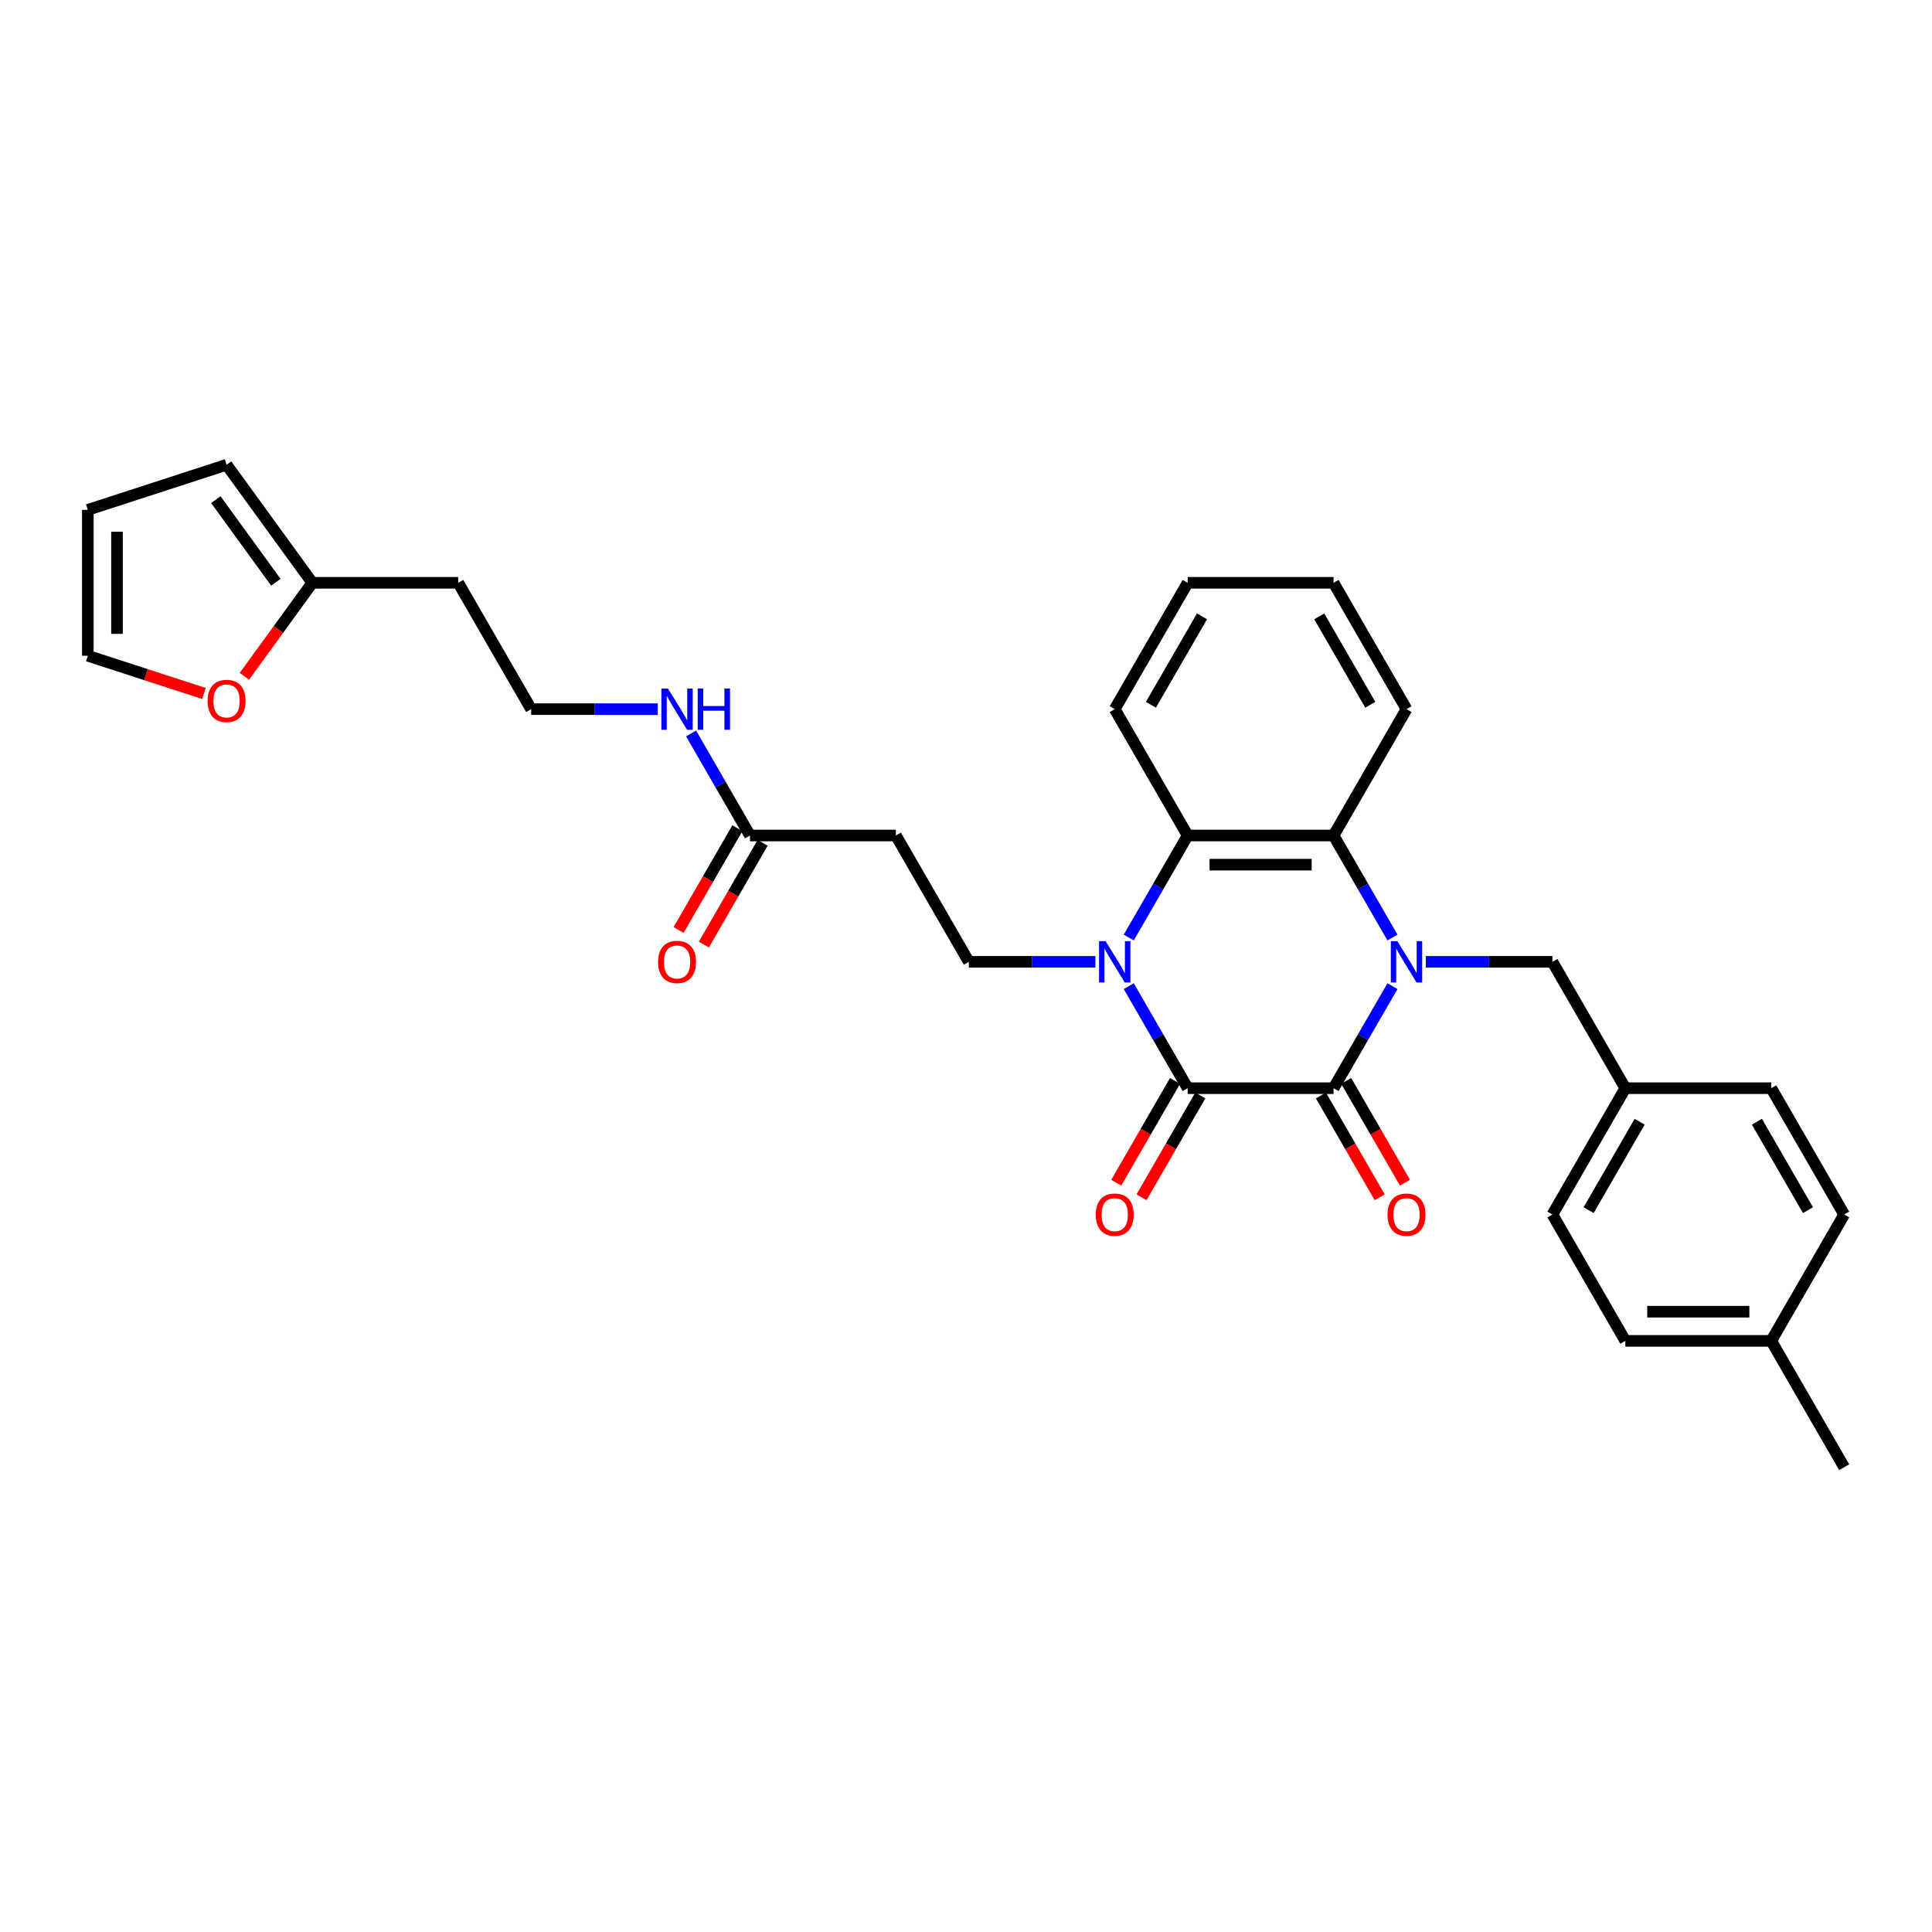 <?xml version='1.0' encoding='iso-8859-1'?>
<svg version='1.1' baseProfile='full'
              xmlns='http://www.w3.org/2000/svg'
                      xmlns:rdkit='http://www.rdkit.org/xml'
                      xmlns:xlink='http://www.w3.org/1999/xlink'
                  xml:space='preserve'
width='1000px' height='1000px' viewBox='0 0 1000 1000'>
<!-- END OF HEADER -->
<rect style='opacity:1.0;fill:#FFFFFF;stroke:none' width='1000' height='1000' x='0' y='0'> </rect>
<path class='bond-0' d='M 720.743,510.428 L 705.496,536.836' style='fill:none;fill-rule:evenodd;stroke:#0000FF;stroke-width:6px;stroke-linecap:butt;stroke-linejoin:miter;stroke-opacity:1' />
<path class='bond-0' d='M 705.496,536.836 L 690.249,563.244' style='fill:none;fill-rule:evenodd;stroke:#000000;stroke-width:6px;stroke-linecap:butt;stroke-linejoin:miter;stroke-opacity:1' />
<path class='bond-3' d='M 720.743,485.267 L 705.496,458.859' style='fill:none;fill-rule:evenodd;stroke:#0000FF;stroke-width:6px;stroke-linecap:butt;stroke-linejoin:miter;stroke-opacity:1' />
<path class='bond-3' d='M 705.496,458.859 L 690.249,432.451' style='fill:none;fill-rule:evenodd;stroke:#000000;stroke-width:6px;stroke-linecap:butt;stroke-linejoin:miter;stroke-opacity:1' />
<path class='bond-6' d='M 738.004,497.848 L 770.762,497.848' style='fill:none;fill-rule:evenodd;stroke:#0000FF;stroke-width:6px;stroke-linecap:butt;stroke-linejoin:miter;stroke-opacity:1' />
<path class='bond-6' d='M 770.762,497.848 L 803.519,497.848' style='fill:none;fill-rule:evenodd;stroke:#000000;stroke-width:6px;stroke-linecap:butt;stroke-linejoin:miter;stroke-opacity:1' />
<path class='bond-2' d='M 690.249,563.244 L 614.736,563.244' style='fill:none;fill-rule:evenodd;stroke:#000000;stroke-width:6px;stroke-linecap:butt;stroke-linejoin:miter;stroke-opacity:1' />
<path class='bond-10' d='M 683.71,567.02 L 698.922,593.367' style='fill:none;fill-rule:evenodd;stroke:#000000;stroke-width:6px;stroke-linecap:butt;stroke-linejoin:miter;stroke-opacity:1' />
<path class='bond-10' d='M 698.922,593.367 L 714.133,619.715' style='fill:none;fill-rule:evenodd;stroke:#FF0000;stroke-width:6px;stroke-linecap:butt;stroke-linejoin:miter;stroke-opacity:1' />
<path class='bond-10' d='M 696.789,559.468 L 712.001,585.816' style='fill:none;fill-rule:evenodd;stroke:#000000;stroke-width:6px;stroke-linecap:butt;stroke-linejoin:miter;stroke-opacity:1' />
<path class='bond-10' d='M 712.001,585.816 L 727.213,612.163' style='fill:none;fill-rule:evenodd;stroke:#FF0000;stroke-width:6px;stroke-linecap:butt;stroke-linejoin:miter;stroke-opacity:1' />
<path class='bond-1' d='M 584.243,485.267 L 599.49,458.859' style='fill:none;fill-rule:evenodd;stroke:#0000FF;stroke-width:6px;stroke-linecap:butt;stroke-linejoin:miter;stroke-opacity:1' />
<path class='bond-1' d='M 599.49,458.859 L 614.736,432.451' style='fill:none;fill-rule:evenodd;stroke:#000000;stroke-width:6px;stroke-linecap:butt;stroke-linejoin:miter;stroke-opacity:1' />
<path class='bond-5' d='M 566.982,497.848 L 534.224,497.848' style='fill:none;fill-rule:evenodd;stroke:#0000FF;stroke-width:6px;stroke-linecap:butt;stroke-linejoin:miter;stroke-opacity:1' />
<path class='bond-5' d='M 534.224,497.848 L 501.467,497.848' style='fill:none;fill-rule:evenodd;stroke:#000000;stroke-width:6px;stroke-linecap:butt;stroke-linejoin:miter;stroke-opacity:1' />
<path class='bond-31' d='M 584.243,510.428 L 599.49,536.836' style='fill:none;fill-rule:evenodd;stroke:#0000FF;stroke-width:6px;stroke-linecap:butt;stroke-linejoin:miter;stroke-opacity:1' />
<path class='bond-31' d='M 599.49,536.836 L 614.736,563.244' style='fill:none;fill-rule:evenodd;stroke:#000000;stroke-width:6px;stroke-linecap:butt;stroke-linejoin:miter;stroke-opacity:1' />
<path class='bond-11' d='M 608.197,559.468 L 592.985,585.816' style='fill:none;fill-rule:evenodd;stroke:#000000;stroke-width:6px;stroke-linecap:butt;stroke-linejoin:miter;stroke-opacity:1' />
<path class='bond-11' d='M 592.985,585.816 L 577.773,612.163' style='fill:none;fill-rule:evenodd;stroke:#FF0000;stroke-width:6px;stroke-linecap:butt;stroke-linejoin:miter;stroke-opacity:1' />
<path class='bond-11' d='M 621.276,567.02 L 606.064,593.367' style='fill:none;fill-rule:evenodd;stroke:#000000;stroke-width:6px;stroke-linecap:butt;stroke-linejoin:miter;stroke-opacity:1' />
<path class='bond-11' d='M 606.064,593.367 L 590.852,619.715' style='fill:none;fill-rule:evenodd;stroke:#FF0000;stroke-width:6px;stroke-linecap:butt;stroke-linejoin:miter;stroke-opacity:1' />
<path class='bond-4' d='M 690.249,432.451 L 614.736,432.451' style='fill:none;fill-rule:evenodd;stroke:#000000;stroke-width:6px;stroke-linecap:butt;stroke-linejoin:miter;stroke-opacity:1' />
<path class='bond-4' d='M 678.922,447.554 L 626.063,447.554' style='fill:none;fill-rule:evenodd;stroke:#000000;stroke-width:6px;stroke-linecap:butt;stroke-linejoin:miter;stroke-opacity:1' />
<path class='bond-22' d='M 690.249,432.451 L 728.006,367.055' style='fill:none;fill-rule:evenodd;stroke:#000000;stroke-width:6px;stroke-linecap:butt;stroke-linejoin:miter;stroke-opacity:1' />
<path class='bond-23' d='M 614.736,432.451 L 576.98,367.055' style='fill:none;fill-rule:evenodd;stroke:#000000;stroke-width:6px;stroke-linecap:butt;stroke-linejoin:miter;stroke-opacity:1' />
<path class='bond-7' d='M 501.467,497.848 L 463.71,432.451' style='fill:none;fill-rule:evenodd;stroke:#000000;stroke-width:6px;stroke-linecap:butt;stroke-linejoin:miter;stroke-opacity:1' />
<path class='bond-18' d='M 803.519,497.848 L 841.276,563.244' style='fill:none;fill-rule:evenodd;stroke:#000000;stroke-width:6px;stroke-linecap:butt;stroke-linejoin:miter;stroke-opacity:1' />
<path class='bond-8' d='M 463.71,432.451 L 388.197,432.451' style='fill:none;fill-rule:evenodd;stroke:#000000;stroke-width:6px;stroke-linecap:butt;stroke-linejoin:miter;stroke-opacity:1' />
<path class='bond-16' d='M 381.657,428.676 L 366.445,455.023' style='fill:none;fill-rule:evenodd;stroke:#000000;stroke-width:6px;stroke-linecap:butt;stroke-linejoin:miter;stroke-opacity:1' />
<path class='bond-16' d='M 366.445,455.023 L 351.234,481.371' style='fill:none;fill-rule:evenodd;stroke:#FF0000;stroke-width:6px;stroke-linecap:butt;stroke-linejoin:miter;stroke-opacity:1' />
<path class='bond-16' d='M 394.736,436.227 L 379.525,462.574' style='fill:none;fill-rule:evenodd;stroke:#000000;stroke-width:6px;stroke-linecap:butt;stroke-linejoin:miter;stroke-opacity:1' />
<path class='bond-16' d='M 379.525,462.574 L 364.313,488.922' style='fill:none;fill-rule:evenodd;stroke:#FF0000;stroke-width:6px;stroke-linecap:butt;stroke-linejoin:miter;stroke-opacity:1' />
<path class='bond-17' d='M 388.197,432.451 L 372.95,406.043' style='fill:none;fill-rule:evenodd;stroke:#000000;stroke-width:6px;stroke-linecap:butt;stroke-linejoin:miter;stroke-opacity:1' />
<path class='bond-17' d='M 372.95,406.043 L 357.704,379.635' style='fill:none;fill-rule:evenodd;stroke:#0000FF;stroke-width:6px;stroke-linecap:butt;stroke-linejoin:miter;stroke-opacity:1' />
<path class='bond-9' d='M 161.657,301.659 L 237.17,301.659' style='fill:none;fill-rule:evenodd;stroke:#000000;stroke-width:6px;stroke-linecap:butt;stroke-linejoin:miter;stroke-opacity:1' />
<path class='bond-12' d='M 161.657,301.659 L 144.079,325.854' style='fill:none;fill-rule:evenodd;stroke:#000000;stroke-width:6px;stroke-linecap:butt;stroke-linejoin:miter;stroke-opacity:1' />
<path class='bond-12' d='M 144.079,325.854 L 126.5,350.049' style='fill:none;fill-rule:evenodd;stroke:#FF0000;stroke-width:6px;stroke-linecap:butt;stroke-linejoin:miter;stroke-opacity:1' />
<path class='bond-13' d='M 161.657,301.659 L 117.272,240.567' style='fill:none;fill-rule:evenodd;stroke:#000000;stroke-width:6px;stroke-linecap:butt;stroke-linejoin:miter;stroke-opacity:1' />
<path class='bond-13' d='M 142.781,301.372 L 111.711,258.608' style='fill:none;fill-rule:evenodd;stroke:#000000;stroke-width:6px;stroke-linecap:butt;stroke-linejoin:miter;stroke-opacity:1' />
<path class='bond-14' d='M 105.567,358.947 L 75.511,349.181' style='fill:none;fill-rule:evenodd;stroke:#FF0000;stroke-width:6px;stroke-linecap:butt;stroke-linejoin:miter;stroke-opacity:1' />
<path class='bond-14' d='M 75.511,349.181 L 45.455,339.415' style='fill:none;fill-rule:evenodd;stroke:#000000;stroke-width:6px;stroke-linecap:butt;stroke-linejoin:miter;stroke-opacity:1' />
<path class='bond-15' d='M 117.272,240.567 L 45.455,263.902' style='fill:none;fill-rule:evenodd;stroke:#000000;stroke-width:6px;stroke-linecap:butt;stroke-linejoin:miter;stroke-opacity:1' />
<path class='bond-34' d='M 45.455,339.415 L 45.455,263.902' style='fill:none;fill-rule:evenodd;stroke:#000000;stroke-width:6px;stroke-linecap:butt;stroke-linejoin:miter;stroke-opacity:1' />
<path class='bond-34' d='M 60.557,328.088 L 60.557,275.229' style='fill:none;fill-rule:evenodd;stroke:#000000;stroke-width:6px;stroke-linecap:butt;stroke-linejoin:miter;stroke-opacity:1' />
<path class='bond-20' d='M 340.442,367.055 L 307.685,367.055' style='fill:none;fill-rule:evenodd;stroke:#0000FF;stroke-width:6px;stroke-linecap:butt;stroke-linejoin:miter;stroke-opacity:1' />
<path class='bond-20' d='M 307.685,367.055 L 274.927,367.055' style='fill:none;fill-rule:evenodd;stroke:#000000;stroke-width:6px;stroke-linecap:butt;stroke-linejoin:miter;stroke-opacity:1' />
<path class='bond-24' d='M 841.276,563.244 L 916.789,563.244' style='fill:none;fill-rule:evenodd;stroke:#000000;stroke-width:6px;stroke-linecap:butt;stroke-linejoin:miter;stroke-opacity:1' />
<path class='bond-25' d='M 841.276,563.244 L 803.519,628.64' style='fill:none;fill-rule:evenodd;stroke:#000000;stroke-width:6px;stroke-linecap:butt;stroke-linejoin:miter;stroke-opacity:1' />
<path class='bond-25' d='M 848.691,580.605 L 822.262,626.382' style='fill:none;fill-rule:evenodd;stroke:#000000;stroke-width:6px;stroke-linecap:butt;stroke-linejoin:miter;stroke-opacity:1' />
<path class='bond-19' d='M 237.17,301.659 L 274.927,367.055' style='fill:none;fill-rule:evenodd;stroke:#000000;stroke-width:6px;stroke-linecap:butt;stroke-linejoin:miter;stroke-opacity:1' />
<path class='bond-21' d='M 916.789,694.036 L 841.276,694.036' style='fill:none;fill-rule:evenodd;stroke:#000000;stroke-width:6px;stroke-linecap:butt;stroke-linejoin:miter;stroke-opacity:1' />
<path class='bond-21' d='M 905.462,678.934 L 852.603,678.934' style='fill:none;fill-rule:evenodd;stroke:#000000;stroke-width:6px;stroke-linecap:butt;stroke-linejoin:miter;stroke-opacity:1' />
<path class='bond-28' d='M 916.789,694.036 L 954.545,759.433' style='fill:none;fill-rule:evenodd;stroke:#000000;stroke-width:6px;stroke-linecap:butt;stroke-linejoin:miter;stroke-opacity:1' />
<path class='bond-32' d='M 916.789,694.036 L 954.545,628.64' style='fill:none;fill-rule:evenodd;stroke:#000000;stroke-width:6px;stroke-linecap:butt;stroke-linejoin:miter;stroke-opacity:1' />
<path class='bond-30' d='M 728.006,367.055 L 690.249,301.659' style='fill:none;fill-rule:evenodd;stroke:#000000;stroke-width:6px;stroke-linecap:butt;stroke-linejoin:miter;stroke-opacity:1' />
<path class='bond-30' d='M 709.263,364.797 L 682.834,319.019' style='fill:none;fill-rule:evenodd;stroke:#000000;stroke-width:6px;stroke-linecap:butt;stroke-linejoin:miter;stroke-opacity:1' />
<path class='bond-33' d='M 576.98,367.055 L 614.736,301.659' style='fill:none;fill-rule:evenodd;stroke:#000000;stroke-width:6px;stroke-linecap:butt;stroke-linejoin:miter;stroke-opacity:1' />
<path class='bond-33' d='M 595.722,364.797 L 622.152,319.019' style='fill:none;fill-rule:evenodd;stroke:#000000;stroke-width:6px;stroke-linecap:butt;stroke-linejoin:miter;stroke-opacity:1' />
<path class='bond-27' d='M 916.789,563.244 L 954.545,628.64' style='fill:none;fill-rule:evenodd;stroke:#000000;stroke-width:6px;stroke-linecap:butt;stroke-linejoin:miter;stroke-opacity:1' />
<path class='bond-27' d='M 909.373,580.605 L 935.803,626.382' style='fill:none;fill-rule:evenodd;stroke:#000000;stroke-width:6px;stroke-linecap:butt;stroke-linejoin:miter;stroke-opacity:1' />
<path class='bond-26' d='M 803.519,628.64 L 841.276,694.036' style='fill:none;fill-rule:evenodd;stroke:#000000;stroke-width:6px;stroke-linecap:butt;stroke-linejoin:miter;stroke-opacity:1' />
<path class='bond-29' d='M 614.736,301.659 L 690.249,301.659' style='fill:none;fill-rule:evenodd;stroke:#000000;stroke-width:6px;stroke-linecap:butt;stroke-linejoin:miter;stroke-opacity:1' />
<path  class='atom-0' d='M 723.279 487.155
L 730.286 498.482
Q 730.981 499.599, 732.099 501.623
Q 733.216 503.647, 733.277 503.768
L 733.277 487.155
L 736.116 487.155
L 736.116 508.54
L 733.186 508.54
L 725.665 496.156
Q 724.789 494.706, 723.853 493.045
Q 722.947 491.384, 722.675 490.87
L 722.675 508.54
L 719.896 508.54
L 719.896 487.155
L 723.279 487.155
' fill='#0000FF'/>
<path  class='atom-2' d='M 572.253 487.155
L 579.26 498.482
Q 579.955 499.599, 581.072 501.623
Q 582.19 503.647, 582.251 503.768
L 582.251 487.155
L 585.09 487.155
L 585.09 508.54
L 582.16 508.54
L 574.639 496.156
Q 573.763 494.706, 572.826 493.045
Q 571.92 491.384, 571.648 490.87
L 571.648 508.54
L 568.87 508.54
L 568.87 487.155
L 572.253 487.155
' fill='#0000FF'/>
<path  class='atom-11' d='M 718.189 628.701
Q 718.189 623.566, 720.727 620.696
Q 723.264 617.827, 728.006 617.827
Q 732.748 617.827, 735.285 620.696
Q 737.823 623.566, 737.823 628.701
Q 737.823 633.896, 735.255 636.856
Q 732.688 639.786, 728.006 639.786
Q 723.294 639.786, 720.727 636.856
Q 718.189 633.926, 718.189 628.701
M 728.006 637.369
Q 731.268 637.369, 733.02 635.195
Q 734.802 632.99, 734.802 628.701
Q 734.802 624.502, 733.02 622.388
Q 731.268 620.243, 728.006 620.243
Q 724.744 620.243, 722.962 622.357
Q 721.21 624.472, 721.21 628.701
Q 721.21 633.02, 722.962 635.195
Q 724.744 637.369, 728.006 637.369
' fill='#FF0000'/>
<path  class='atom-12' d='M 567.163 628.701
Q 567.163 623.566, 569.7 620.696
Q 572.237 617.827, 576.98 617.827
Q 581.722 617.827, 584.259 620.696
Q 586.796 623.566, 586.796 628.701
Q 586.796 633.896, 584.229 636.856
Q 581.662 639.786, 576.98 639.786
Q 572.268 639.786, 569.7 636.856
Q 567.163 633.926, 567.163 628.701
M 576.98 637.369
Q 580.242 637.369, 581.994 635.195
Q 583.776 632.99, 583.776 628.701
Q 583.776 624.502, 581.994 622.388
Q 580.242 620.243, 576.98 620.243
Q 573.718 620.243, 571.935 622.357
Q 570.184 624.472, 570.184 628.701
Q 570.184 633.02, 571.935 635.195
Q 573.718 637.369, 576.98 637.369
' fill='#FF0000'/>
<path  class='atom-13' d='M 107.455 362.81
Q 107.455 357.676, 109.992 354.806
Q 112.53 351.937, 117.272 351.937
Q 122.014 351.937, 124.551 354.806
Q 127.089 357.676, 127.089 362.81
Q 127.089 368.006, 124.521 370.966
Q 121.954 373.896, 117.272 373.896
Q 112.56 373.896, 109.992 370.966
Q 107.455 368.036, 107.455 362.81
M 117.272 371.479
Q 120.534 371.479, 122.286 369.305
Q 124.068 367.1, 124.068 362.81
Q 124.068 358.612, 122.286 356.498
Q 120.534 354.353, 117.272 354.353
Q 114.01 354.353, 112.228 356.467
Q 110.476 358.582, 110.476 362.81
Q 110.476 367.13, 112.228 369.305
Q 114.01 371.479, 117.272 371.479
' fill='#FF0000'/>
<path  class='atom-17' d='M 340.624 497.908
Q 340.624 492.773, 343.161 489.904
Q 345.698 487.034, 350.44 487.034
Q 355.182 487.034, 357.72 489.904
Q 360.257 492.773, 360.257 497.908
Q 360.257 503.103, 357.689 506.063
Q 355.122 508.993, 350.44 508.993
Q 345.728 508.993, 343.161 506.063
Q 340.624 503.133, 340.624 497.908
M 350.44 506.577
Q 353.702 506.577, 355.454 504.402
Q 357.236 502.197, 357.236 497.908
Q 357.236 493.709, 355.454 491.595
Q 353.702 489.45, 350.44 489.45
Q 347.178 489.45, 345.396 491.565
Q 343.644 493.679, 343.644 497.908
Q 343.644 502.227, 345.396 504.402
Q 347.178 506.577, 350.44 506.577
' fill='#FF0000'/>
<path  class='atom-18' d='M 345.713 356.362
L 352.721 367.689
Q 353.415 368.807, 354.533 370.831
Q 355.651 372.854, 355.711 372.975
L 355.711 356.362
L 358.55 356.362
L 358.55 377.748
L 355.62 377.748
L 348.099 365.363
Q 347.223 363.914, 346.287 362.252
Q 345.381 360.591, 345.109 360.078
L 345.109 377.748
L 342.33 377.748
L 342.33 356.362
L 345.713 356.362
' fill='#0000FF'/>
<path  class='atom-18' d='M 361.118 356.362
L 364.017 356.362
L 364.017 365.454
L 374.952 365.454
L 374.952 356.362
L 377.851 356.362
L 377.851 377.748
L 374.952 377.748
L 374.952 367.87
L 364.017 367.87
L 364.017 377.748
L 361.118 377.748
L 361.118 356.362
' fill='#0000FF'/>
</svg>
